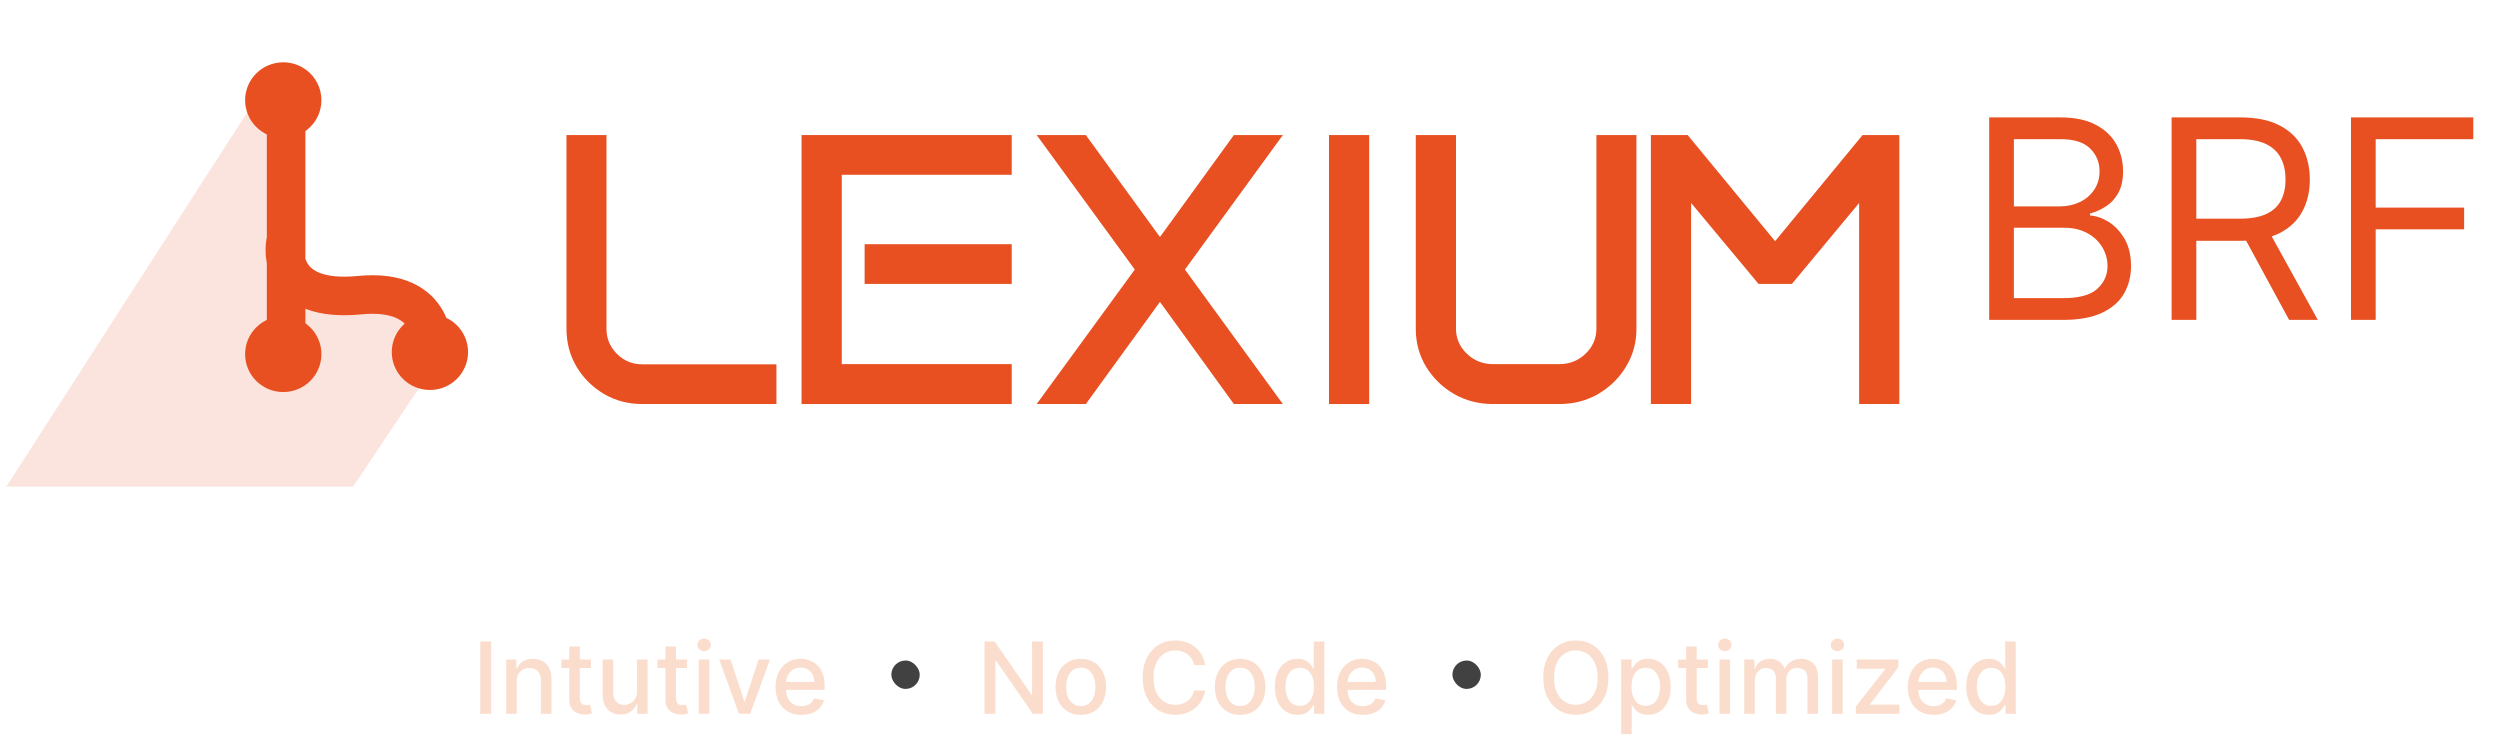 <svg width="352" height="104" viewBox="0 0 352 104" fill="none" xmlns="http://www.w3.org/2000/svg">
<g clip-path="url(#clip0_3219_2066)">
<path d="M0.891 68.517L37.987 10.878H40.539L40.16 34.676V38.443L45.552 41.633L57.745 42.465L59.561 45.099L57.745 50.004H62.088L49.726 68.517H45.552H41.541H37.769H34.247H29.899H22.768H17.724H10.809H0.891Z" fill="#E84F21" fill-opacity="0.15"/>
<path d="M40.285 13.756V49.395V33.725C39.814 35.356 39.438 42.655 50.623 41.56C61.807 40.465 60.96 49.395 60.96 49.395" stroke="#E84F21" stroke-width="5.43"/>
<path d="M39.883 18.893C42.545 18.893 44.703 16.751 44.703 14.108C44.703 11.465 42.545 9.323 39.883 9.323C37.221 9.323 35.062 11.465 35.062 14.108C35.062 16.751 37.221 18.893 39.883 18.893Z" fill="#E84F21" stroke="#E84F21" stroke-width="1.102"/>
<path d="M39.883 54.649C42.545 54.649 44.703 52.506 44.703 49.864C44.703 47.221 42.545 45.078 39.883 45.078C37.221 45.078 35.062 47.221 35.062 49.864C35.062 52.506 37.221 54.649 39.883 54.649Z" fill="#E84F21" stroke="#E84F21" stroke-width="1.102"/>
<path d="M60.531 54.358C63.193 54.358 65.351 52.216 65.351 49.573C65.351 46.93 63.193 44.788 60.531 44.788C57.869 44.788 55.711 46.93 55.711 49.573C55.711 52.216 57.869 54.358 60.531 54.358Z" fill="#E84F21" stroke="#E84F21" stroke-width="1.102"/>
<path d="M79.758 19.017H85.391V46.288C85.391 47.673 85.883 48.853 86.867 49.83C87.851 50.806 89.031 51.294 90.408 51.294H109.321V56.887H90.408C88.459 56.887 86.67 56.416 85.043 55.476C83.433 54.517 82.145 53.239 81.18 51.641C80.232 50.025 79.758 48.241 79.758 46.288V19.017Z" fill="#E84F21"/>
<path d="M112.859 19.017H142.45V24.61H118.52V51.268H142.45V56.887H112.859V19.017ZM121.739 34.384H142.45V39.976H121.739V34.384Z" fill="#E84F21"/>
<path d="M159.78 37.952L145.965 19.017H152.886L163.321 33.372L173.73 19.017H180.625L166.836 37.952L180.625 56.887H173.73L163.321 42.506L152.886 56.887H145.965L159.78 37.952Z" fill="#E84F21"/>
<path d="M187.121 19.017H192.781V56.887H187.121V19.017Z" fill="#E84F21"/>
<path d="M199.344 19.017H205.003V46.261C205.003 47.646 205.513 48.827 206.533 49.803C207.552 50.78 208.778 51.268 210.209 51.268H219.571C221.001 51.268 222.227 50.78 223.247 49.803C224.265 48.827 224.774 47.646 224.774 46.261V19.017H230.41V46.315C230.41 48.25 229.917 50.025 228.933 51.641C227.967 53.239 226.663 54.517 225.016 55.476C223.388 56.416 221.574 56.887 219.571 56.887H210.209C208.205 56.887 206.38 56.416 204.735 55.476C203.091 54.517 201.775 53.239 200.793 51.641C199.826 50.025 199.344 48.25 199.344 46.315V19.017Z" fill="#E84F21"/>
<path d="M232.445 19.017H237.623L249.936 33.958L262.25 19.017H267.428V56.887H261.766V28.578L252.296 39.976H247.603L238.107 28.578V56.887H232.445V19.017Z" fill="#E84F21"/>
<path d="M280.078 45.041V16.532H290.119C292.119 16.532 293.769 16.875 295.068 17.562C296.368 18.239 297.336 19.154 297.972 20.305C298.607 21.446 298.925 22.713 298.925 24.105C298.925 25.33 298.705 26.341 298.266 27.139C297.836 27.937 297.265 28.569 296.554 29.032C295.855 29.497 295.092 29.84 294.27 30.063V30.341C295.148 30.397 296.032 30.703 296.919 31.26C297.808 31.817 298.551 32.615 299.15 33.654C299.747 34.694 300.047 35.965 300.047 37.468C300.047 38.898 299.719 40.183 299.066 41.324C298.411 42.466 297.379 43.371 295.967 44.039C294.554 44.707 292.718 45.041 290.456 45.041H280.078ZM283.555 41.978H290.456C292.727 41.978 294.34 41.542 295.293 40.67C296.257 39.788 296.737 38.721 296.737 37.468C296.737 36.503 296.489 35.612 295.994 34.796C295.5 33.97 294.793 33.311 293.877 32.819C292.96 32.318 291.877 32.067 290.623 32.067H283.555V41.978ZM283.555 29.06H290.007C291.053 29.06 291.998 28.856 292.839 28.448C293.689 28.04 294.363 27.464 294.86 26.722C295.364 25.979 295.617 25.107 295.617 24.105C295.617 22.852 295.176 21.789 294.298 20.917C293.42 20.035 292.026 19.595 290.119 19.595H283.555V29.06ZM305.762 45.041V16.532H315.464C317.708 16.532 319.55 16.913 320.99 17.673C322.43 18.425 323.496 19.46 324.186 20.778C324.878 22.096 325.224 23.594 325.224 25.274C325.224 26.954 324.878 28.443 324.186 29.742C323.496 31.042 322.433 32.063 321.003 32.805C319.574 33.538 317.745 33.905 315.52 33.905H307.669V30.787H315.408C316.941 30.787 318.175 30.564 319.111 30.118C320.054 29.673 320.737 29.042 321.157 28.225C321.587 27.399 321.803 26.416 321.803 25.274C321.803 24.133 321.587 23.135 321.157 22.281C320.727 21.427 320.041 20.768 319.096 20.305C318.153 19.831 316.904 19.595 315.353 19.595H309.239V45.041H305.762ZM319.278 32.234L326.346 45.041H322.307L315.353 32.234H319.278ZM331.02 45.041V16.532H348.238V19.595H334.497V29.227H346.949V32.29H334.497V45.041H331.02Z" fill="#E84F21"/>
</g>
<path opacity="0.64" d="M69.155 90.318V100.5H67.619V90.318H69.155ZM72.759 95.966V100.5H71.273V92.864H72.7V94.106H72.794C72.97 93.702 73.245 93.377 73.619 93.132C73.997 92.887 74.473 92.764 75.046 92.764C75.567 92.764 76.022 92.874 76.413 93.092C76.805 93.308 77.108 93.629 77.323 94.057C77.539 94.484 77.646 95.013 77.646 95.643V100.5H76.16V95.822C76.16 95.268 76.016 94.836 75.727 94.524C75.439 94.209 75.043 94.052 74.539 94.052C74.194 94.052 73.888 94.126 73.619 94.276C73.354 94.425 73.144 94.644 72.988 94.932C72.835 95.217 72.759 95.562 72.759 95.966ZM83.204 92.864V94.057H79.033V92.864H83.204ZM80.152 91.034H81.638V98.258C81.638 98.546 81.682 98.763 81.768 98.909C81.854 99.052 81.965 99.149 82.101 99.202C82.24 99.252 82.391 99.277 82.553 99.277C82.673 99.277 82.777 99.269 82.867 99.252C82.956 99.236 83.026 99.222 83.075 99.212L83.344 100.44C83.258 100.473 83.135 100.507 82.976 100.54C82.817 100.576 82.618 100.596 82.379 100.599C81.988 100.606 81.624 100.536 81.285 100.391C80.947 100.245 80.674 100.019 80.465 99.715C80.256 99.41 80.152 99.027 80.152 98.566V91.034ZM89.686 97.333V92.864H91.178V100.5H89.716V99.178H89.636C89.461 99.585 89.179 99.925 88.791 100.197C88.407 100.465 87.928 100.599 87.355 100.599C86.864 100.599 86.43 100.492 86.052 100.276C85.677 100.058 85.382 99.734 85.167 99.307C84.955 98.879 84.849 98.351 84.849 97.721V92.864H86.335V97.542C86.335 98.062 86.48 98.477 86.768 98.785C87.056 99.093 87.431 99.247 87.891 99.247C88.17 99.247 88.447 99.178 88.722 99.038C89 98.899 89.231 98.689 89.413 98.407C89.598 98.125 89.69 97.767 89.686 97.333ZM96.74 92.864V94.057H92.569V92.864H96.74ZM93.687 91.034H95.174V98.258C95.174 98.546 95.217 98.763 95.303 98.909C95.389 99.052 95.5 99.149 95.636 99.202C95.775 99.252 95.926 99.277 96.088 99.277C96.208 99.277 96.312 99.269 96.402 99.252C96.491 99.236 96.561 99.222 96.61 99.212L96.879 100.44C96.793 100.473 96.67 100.507 96.511 100.54C96.352 100.576 96.153 100.596 95.914 100.599C95.523 100.606 95.159 100.536 94.821 100.391C94.483 100.245 94.209 100.019 94 99.715C93.791 99.41 93.687 99.027 93.687 98.566V91.034ZM98.384 100.5V92.864H99.871V100.5H98.384ZM99.135 91.685C98.876 91.685 98.654 91.599 98.469 91.427C98.286 91.251 98.195 91.042 98.195 90.8C98.195 90.555 98.286 90.346 98.469 90.174C98.654 89.998 98.876 89.91 99.135 89.91C99.393 89.91 99.614 89.998 99.796 90.174C99.982 90.346 100.074 90.555 100.074 90.8C100.074 91.042 99.982 91.251 99.796 91.427C99.614 91.599 99.393 91.685 99.135 91.685ZM108.403 92.864L105.634 100.5H104.043L101.269 92.864H102.865L104.799 98.74H104.878L106.807 92.864H108.403ZM112.831 100.654C112.079 100.654 111.431 100.493 110.888 100.172C110.347 99.847 109.93 99.391 109.635 98.805C109.343 98.215 109.197 97.524 109.197 96.731C109.197 95.949 109.343 95.26 109.635 94.663C109.93 94.067 110.341 93.601 110.868 93.266C111.398 92.932 112.018 92.764 112.727 92.764C113.158 92.764 113.576 92.835 113.98 92.978C114.384 93.121 114.747 93.344 115.069 93.649C115.39 93.954 115.644 94.35 115.829 94.837C116.015 95.321 116.108 95.91 116.108 96.602V97.129H110.037V96.016H114.651C114.651 95.624 114.572 95.278 114.412 94.977C114.253 94.672 114.03 94.431 113.741 94.256C113.456 94.08 113.122 93.992 112.737 93.992C112.319 93.992 111.955 94.095 111.643 94.3C111.335 94.503 111.096 94.768 110.927 95.096C110.762 95.421 110.679 95.774 110.679 96.155V97.025C110.679 97.535 110.768 97.969 110.947 98.327C111.13 98.685 111.383 98.959 111.708 99.148C112.033 99.333 112.412 99.426 112.846 99.426C113.128 99.426 113.385 99.386 113.617 99.307C113.849 99.224 114.05 99.101 114.219 98.939C114.388 98.776 114.517 98.576 114.606 98.337L116.013 98.591C115.901 99.005 115.698 99.368 115.407 99.68C115.118 99.988 114.756 100.228 114.318 100.401C113.884 100.57 113.388 100.654 112.831 100.654Z" fill="#F8CAB0"/>
<g style="mix-blend-mode:luminosity">
<rect x="125.5" y="93" width="4" height="4" rx="2" fill="#414141"/>
</g>
<path opacity="0.64" d="M146.837 90.318V100.5H145.425L140.249 93.033H140.155V100.5H138.619V90.318H140.04L145.221 97.796H145.315V90.318H146.837ZM152.175 100.654C151.459 100.654 150.834 100.49 150.301 100.162C149.767 99.834 149.353 99.375 149.058 98.785C148.763 98.195 148.615 97.505 148.615 96.717C148.615 95.924 148.763 95.232 149.058 94.638C149.353 94.045 149.767 93.585 150.301 93.256C150.834 92.928 151.459 92.764 152.175 92.764C152.891 92.764 153.516 92.928 154.049 93.256C154.583 93.585 154.997 94.045 155.292 94.638C155.587 95.232 155.735 95.924 155.735 96.717C155.735 97.505 155.587 98.195 155.292 98.785C154.997 99.375 154.583 99.834 154.049 100.162C153.516 100.49 152.891 100.654 152.175 100.654ZM152.18 99.406C152.644 99.406 153.028 99.284 153.333 99.038C153.638 98.793 153.864 98.467 154.009 98.059C154.159 97.651 154.233 97.202 154.233 96.712C154.233 96.224 154.159 95.777 154.009 95.369C153.864 94.958 153.638 94.629 153.333 94.38C153.028 94.131 152.644 94.007 152.18 94.007C151.713 94.007 151.325 94.131 151.017 94.38C150.712 94.629 150.485 94.958 150.335 95.369C150.19 95.777 150.117 96.224 150.117 96.712C150.117 97.202 150.19 97.651 150.335 98.059C150.485 98.467 150.712 98.793 151.017 99.038C151.325 99.284 151.713 99.406 152.18 99.406ZM169.675 93.629H168.124C168.064 93.298 167.953 93.006 167.791 92.754C167.628 92.502 167.429 92.289 167.194 92.113C166.959 91.937 166.695 91.805 166.404 91.715C166.115 91.626 165.809 91.581 165.484 91.581C164.897 91.581 164.372 91.728 163.908 92.023C163.447 92.318 163.083 92.751 162.814 93.321C162.549 93.891 162.416 94.587 162.416 95.409C162.416 96.238 162.549 96.937 162.814 97.507C163.083 98.077 163.449 98.508 163.913 98.8C164.377 99.091 164.899 99.237 165.479 99.237C165.8 99.237 166.105 99.194 166.394 99.108C166.685 99.019 166.949 98.888 167.184 98.715C167.419 98.543 167.618 98.332 167.781 98.084C167.946 97.832 168.061 97.544 168.124 97.219L169.675 97.224C169.592 97.724 169.431 98.185 169.193 98.606C168.957 99.023 168.654 99.385 168.283 99.69C167.915 99.991 167.494 100.225 167.02 100.391C166.546 100.556 166.029 100.639 165.469 100.639C164.587 100.639 163.802 100.43 163.112 100.013C162.423 99.592 161.879 98.99 161.482 98.208C161.087 97.426 160.89 96.493 160.89 95.409C160.89 94.322 161.089 93.389 161.487 92.61C161.884 91.828 162.428 91.228 163.117 90.81C163.807 90.389 164.591 90.179 165.469 90.179C166.009 90.179 166.513 90.257 166.98 90.413C167.451 90.565 167.874 90.79 168.248 91.089C168.623 91.384 168.932 91.745 169.178 92.173C169.423 92.597 169.589 93.082 169.675 93.629ZM174.61 100.654C173.895 100.654 173.27 100.49 172.736 100.162C172.203 99.834 171.788 99.375 171.493 98.785C171.198 98.195 171.051 97.505 171.051 96.717C171.051 95.924 171.198 95.232 171.493 94.638C171.788 94.045 172.203 93.585 172.736 93.256C173.27 92.928 173.895 92.764 174.61 92.764C175.326 92.764 175.951 92.928 176.485 93.256C177.018 93.585 177.433 94.045 177.728 94.638C178.023 95.232 178.17 95.924 178.17 96.717C178.17 97.505 178.023 98.195 177.728 98.785C177.433 99.375 177.018 99.834 176.485 100.162C175.951 100.49 175.326 100.654 174.61 100.654ZM174.615 99.406C175.079 99.406 175.464 99.284 175.769 99.038C176.074 98.793 176.299 98.467 176.445 98.059C176.594 97.651 176.669 97.202 176.669 96.712C176.669 96.224 176.594 95.777 176.445 95.369C176.299 94.958 176.074 94.629 175.769 94.38C175.464 94.131 175.079 94.007 174.615 94.007C174.148 94.007 173.76 94.131 173.452 94.38C173.147 94.629 172.92 94.958 172.771 95.369C172.625 95.777 172.552 96.224 172.552 96.712C172.552 97.202 172.625 97.651 172.771 98.059C172.92 98.467 173.147 98.793 173.452 99.038C173.76 99.284 174.148 99.406 174.615 99.406ZM182.688 100.649C182.072 100.649 181.521 100.492 181.037 100.177C180.557 99.859 180.179 99.406 179.904 98.82C179.632 98.23 179.496 97.522 179.496 96.697C179.496 95.871 179.634 95.165 179.909 94.579C180.187 93.992 180.568 93.543 181.052 93.231C181.536 92.92 182.085 92.764 182.698 92.764C183.172 92.764 183.553 92.844 183.841 93.003C184.133 93.159 184.358 93.341 184.518 93.55C184.68 93.758 184.806 93.942 184.895 94.102H184.985V90.318H186.471V100.5H185.02V99.312H184.895C184.806 99.474 184.677 99.66 184.508 99.869C184.342 100.077 184.113 100.26 183.822 100.415C183.53 100.571 183.152 100.649 182.688 100.649ZM183.016 99.381C183.444 99.381 183.805 99.269 184.1 99.043C184.398 98.815 184.624 98.498 184.776 98.094C184.932 97.689 185.01 97.219 185.01 96.682C185.01 96.151 184.934 95.688 184.781 95.29C184.629 94.892 184.405 94.582 184.11 94.36C183.815 94.138 183.45 94.027 183.016 94.027C182.569 94.027 182.196 94.143 181.898 94.375C181.599 94.607 181.374 94.924 181.221 95.325C181.072 95.726 180.998 96.178 180.998 96.682C180.998 97.192 181.074 97.651 181.226 98.059C181.379 98.467 181.604 98.79 181.903 99.028C182.204 99.264 182.575 99.381 183.016 99.381ZM191.884 100.654C191.132 100.654 190.484 100.493 189.94 100.172C189.4 99.847 188.982 99.391 188.688 98.805C188.396 98.215 188.25 97.524 188.25 96.731C188.25 95.949 188.396 95.26 188.688 94.663C188.982 94.067 189.393 93.601 189.92 93.266C190.451 92.932 191.071 92.764 191.78 92.764C192.211 92.764 192.628 92.835 193.033 92.978C193.437 93.121 193.8 93.344 194.121 93.649C194.443 93.954 194.696 94.35 194.882 94.837C195.068 95.321 195.161 95.91 195.161 96.602V97.129H189.09V96.016H193.704C193.704 95.624 193.624 95.278 193.465 94.977C193.306 94.672 193.082 94.431 192.794 94.256C192.509 94.08 192.174 93.992 191.79 93.992C191.372 93.992 191.008 94.095 190.696 94.3C190.388 94.503 190.149 94.768 189.98 95.096C189.814 95.421 189.732 95.774 189.732 96.155V97.025C189.732 97.535 189.821 97.969 190 98.327C190.182 98.685 190.436 98.959 190.761 99.148C191.085 99.333 191.465 99.426 191.899 99.426C192.181 99.426 192.438 99.386 192.67 99.307C192.902 99.224 193.102 99.101 193.271 98.939C193.44 98.776 193.57 98.576 193.659 98.337L195.066 98.591C194.953 99.005 194.751 99.368 194.46 99.68C194.171 99.988 193.808 100.228 193.371 100.401C192.937 100.57 192.441 100.654 191.884 100.654Z" fill="#F8CAB0"/>
<g style="mix-blend-mode:luminosity">
<rect x="204.5" y="93" width="4" height="4" rx="2" fill="#414141"/>
</g>
<path opacity="0.64" d="M226.463 95.409C226.463 96.496 226.264 97.431 225.866 98.213C225.469 98.992 224.924 99.592 224.231 100.013C223.541 100.43 222.758 100.639 221.879 100.639C220.998 100.639 220.21 100.43 219.518 100.013C218.828 99.592 218.285 98.99 217.887 98.208C217.489 97.426 217.29 96.493 217.29 95.409C217.29 94.322 217.489 93.389 217.887 92.61C218.285 91.828 218.828 91.228 219.518 90.81C220.21 90.389 220.998 90.179 221.879 90.179C222.758 90.179 223.541 90.389 224.231 90.81C224.924 91.228 225.469 91.828 225.866 92.61C226.264 93.389 226.463 94.322 226.463 95.409ZM224.942 95.409C224.942 94.581 224.808 93.883 224.539 93.316C224.274 92.746 223.909 92.315 223.445 92.023C222.985 91.728 222.463 91.581 221.879 91.581C221.293 91.581 220.769 91.728 220.308 92.023C219.848 92.315 219.483 92.746 219.214 93.316C218.949 93.883 218.817 94.581 218.817 95.409C218.817 96.238 218.949 96.937 219.214 97.507C219.483 98.074 219.848 98.505 220.308 98.8C220.769 99.091 221.293 99.237 221.879 99.237C222.463 99.237 222.985 99.091 223.445 98.8C223.909 98.505 224.274 98.074 224.539 97.507C224.808 96.937 224.942 96.238 224.942 95.409ZM228.259 103.364V92.864H229.711V94.102H229.835C229.921 93.942 230.046 93.758 230.208 93.55C230.37 93.341 230.596 93.159 230.884 93.003C231.172 92.844 231.554 92.764 232.028 92.764C232.644 92.764 233.194 92.92 233.678 93.231C234.162 93.543 234.541 93.992 234.817 94.579C235.095 95.165 235.234 95.871 235.234 96.697C235.234 97.522 235.097 98.23 234.822 98.82C234.546 99.406 234.169 99.859 233.688 100.177C233.207 100.492 232.659 100.649 232.042 100.649C231.578 100.649 231.199 100.571 230.904 100.415C230.612 100.26 230.384 100.077 230.218 99.869C230.052 99.66 229.925 99.474 229.835 99.312H229.746V103.364H228.259ZM229.716 96.682C229.716 97.219 229.794 97.689 229.949 98.094C230.105 98.498 230.331 98.815 230.626 99.043C230.921 99.269 231.282 99.381 231.709 99.381C232.153 99.381 232.525 99.264 232.823 99.028C233.121 98.79 233.347 98.467 233.499 98.059C233.655 97.651 233.733 97.192 233.733 96.682C233.733 96.178 233.657 95.726 233.504 95.325C233.355 94.924 233.13 94.607 232.828 94.375C232.53 94.143 232.157 94.027 231.709 94.027C231.278 94.027 230.914 94.138 230.616 94.36C230.321 94.582 230.097 94.892 229.944 95.29C229.792 95.688 229.716 96.151 229.716 96.682ZM240.464 92.864V94.057H236.293V92.864H240.464ZM237.412 91.034H238.898V98.258C238.898 98.546 238.941 98.763 239.028 98.909C239.114 99.052 239.225 99.149 239.361 99.202C239.5 99.252 239.651 99.277 239.813 99.277C239.932 99.277 240.037 99.269 240.126 99.252C240.216 99.236 240.285 99.222 240.335 99.212L240.604 100.44C240.517 100.473 240.395 100.507 240.236 100.54C240.077 100.576 239.878 100.596 239.639 100.599C239.248 100.606 238.883 100.536 238.545 100.391C238.207 100.245 237.934 100.019 237.725 99.715C237.516 99.41 237.412 99.027 237.412 98.566V91.034ZM242.109 100.5V92.864H243.595V100.5H242.109ZM242.859 91.685C242.601 91.685 242.379 91.599 242.193 91.427C242.011 91.251 241.92 91.042 241.92 90.8C241.92 90.555 242.011 90.346 242.193 90.174C242.379 89.998 242.601 89.91 242.859 89.91C243.118 89.91 243.338 89.998 243.521 90.174C243.706 90.346 243.799 90.555 243.799 90.8C243.799 91.042 243.706 91.251 243.521 91.427C243.338 91.599 243.118 91.685 242.859 91.685ZM245.595 100.5V92.864H247.022V94.106H247.116C247.275 93.686 247.536 93.358 247.897 93.122C248.258 92.883 248.691 92.764 249.194 92.764C249.705 92.764 250.132 92.883 250.477 93.122C250.825 93.361 251.082 93.689 251.248 94.106H251.327C251.51 93.699 251.8 93.374 252.197 93.132C252.595 92.887 253.069 92.764 253.619 92.764C254.312 92.764 254.877 92.981 255.314 93.415C255.755 93.85 255.976 94.504 255.976 95.379V100.5H254.489V95.519C254.489 95.001 254.348 94.627 254.067 94.395C253.785 94.163 253.448 94.047 253.057 94.047C252.573 94.047 252.197 94.196 251.929 94.494C251.66 94.789 251.526 95.169 251.526 95.633V100.5H250.045V95.424C250.045 95.01 249.915 94.677 249.657 94.425C249.398 94.173 249.062 94.047 248.648 94.047C248.366 94.047 248.106 94.121 247.867 94.271C247.632 94.416 247.441 94.62 247.295 94.882C247.153 95.144 247.081 95.447 247.081 95.792V100.5H245.595ZM257.968 100.5V92.864H259.455V100.5H257.968ZM258.719 91.685C258.46 91.685 258.238 91.599 258.053 91.427C257.87 91.251 257.779 91.042 257.779 90.8C257.779 90.555 257.87 90.346 258.053 90.174C258.238 89.998 258.46 89.91 258.719 89.91C258.977 89.91 259.198 89.998 259.38 90.174C259.566 90.346 259.658 90.555 259.658 90.8C259.658 91.042 259.566 91.251 259.38 91.427C259.198 91.599 258.977 91.685 258.719 91.685ZM261.295 100.5V99.481L265.432 94.226V94.156H261.43V92.864H267.286V93.947L263.309 99.138V99.207H267.425V100.5H261.295ZM272.251 100.654C271.499 100.654 270.851 100.493 270.308 100.172C269.767 99.847 269.35 99.391 269.055 98.805C268.763 98.215 268.617 97.524 268.617 96.731C268.617 95.949 268.763 95.26 269.055 94.663C269.35 94.067 269.761 93.601 270.288 93.266C270.818 92.932 271.438 92.764 272.147 92.764C272.578 92.764 272.996 92.835 273.4 92.978C273.804 93.121 274.167 93.344 274.489 93.649C274.81 93.954 275.064 94.35 275.249 94.837C275.435 95.321 275.528 95.91 275.528 96.602V97.129H269.457V96.016H274.071C274.071 95.624 273.991 95.278 273.832 94.977C273.673 94.672 273.45 94.431 273.161 94.256C272.876 94.08 272.541 93.992 272.157 93.992C271.739 93.992 271.375 94.095 271.063 94.3C270.755 94.503 270.516 94.768 270.347 95.096C270.182 95.421 270.099 95.774 270.099 96.155V97.025C270.099 97.535 270.188 97.969 270.367 98.327C270.549 98.685 270.803 98.959 271.128 99.148C271.453 99.333 271.832 99.426 272.266 99.426C272.548 99.426 272.805 99.386 273.037 99.307C273.269 99.224 273.469 99.101 273.638 98.939C273.808 98.776 273.937 98.576 274.026 98.337L275.433 98.591C275.321 99.005 275.118 99.368 274.827 99.68C274.538 99.988 274.175 100.228 273.738 100.401C273.304 100.57 272.808 100.654 272.251 100.654ZM280.036 100.649C279.419 100.649 278.869 100.492 278.385 100.177C277.905 99.859 277.527 99.406 277.252 98.82C276.98 98.23 276.844 97.522 276.844 96.697C276.844 95.871 276.981 95.165 277.257 94.579C277.535 93.992 277.916 93.543 278.4 93.231C278.884 92.92 279.432 92.764 280.046 92.764C280.52 92.764 280.901 92.844 281.189 93.003C281.481 93.159 281.706 93.341 281.865 93.55C282.028 93.758 282.154 93.942 282.243 94.102H282.333V90.318H283.819V100.5H282.367V99.312H282.243C282.154 99.474 282.024 99.66 281.855 99.869C281.69 100.077 281.461 100.26 281.169 100.415C280.878 100.571 280.5 100.649 280.036 100.649ZM280.364 99.381C280.791 99.381 281.153 99.269 281.448 99.043C281.746 98.815 281.971 98.498 282.124 98.094C282.28 97.689 282.357 97.219 282.357 96.682C282.357 96.151 282.281 95.688 282.129 95.29C281.976 94.892 281.753 94.582 281.458 94.36C281.163 94.138 280.798 94.027 280.364 94.027C279.916 94.027 279.544 94.143 279.245 94.375C278.947 94.607 278.722 94.924 278.569 95.325C278.42 95.726 278.345 96.178 278.345 96.682C278.345 97.192 278.422 97.651 278.574 98.059C278.727 98.467 278.952 98.79 279.25 99.028C279.552 99.264 279.923 99.381 280.364 99.381Z" fill="#F8CAB0"/>
<defs>
<clipPath id="clip0_3219_2066">
<rect width="351.628" height="80" fill="white" transform="translate(0.188 0.5)"/>
</clipPath>
</defs>
</svg>

